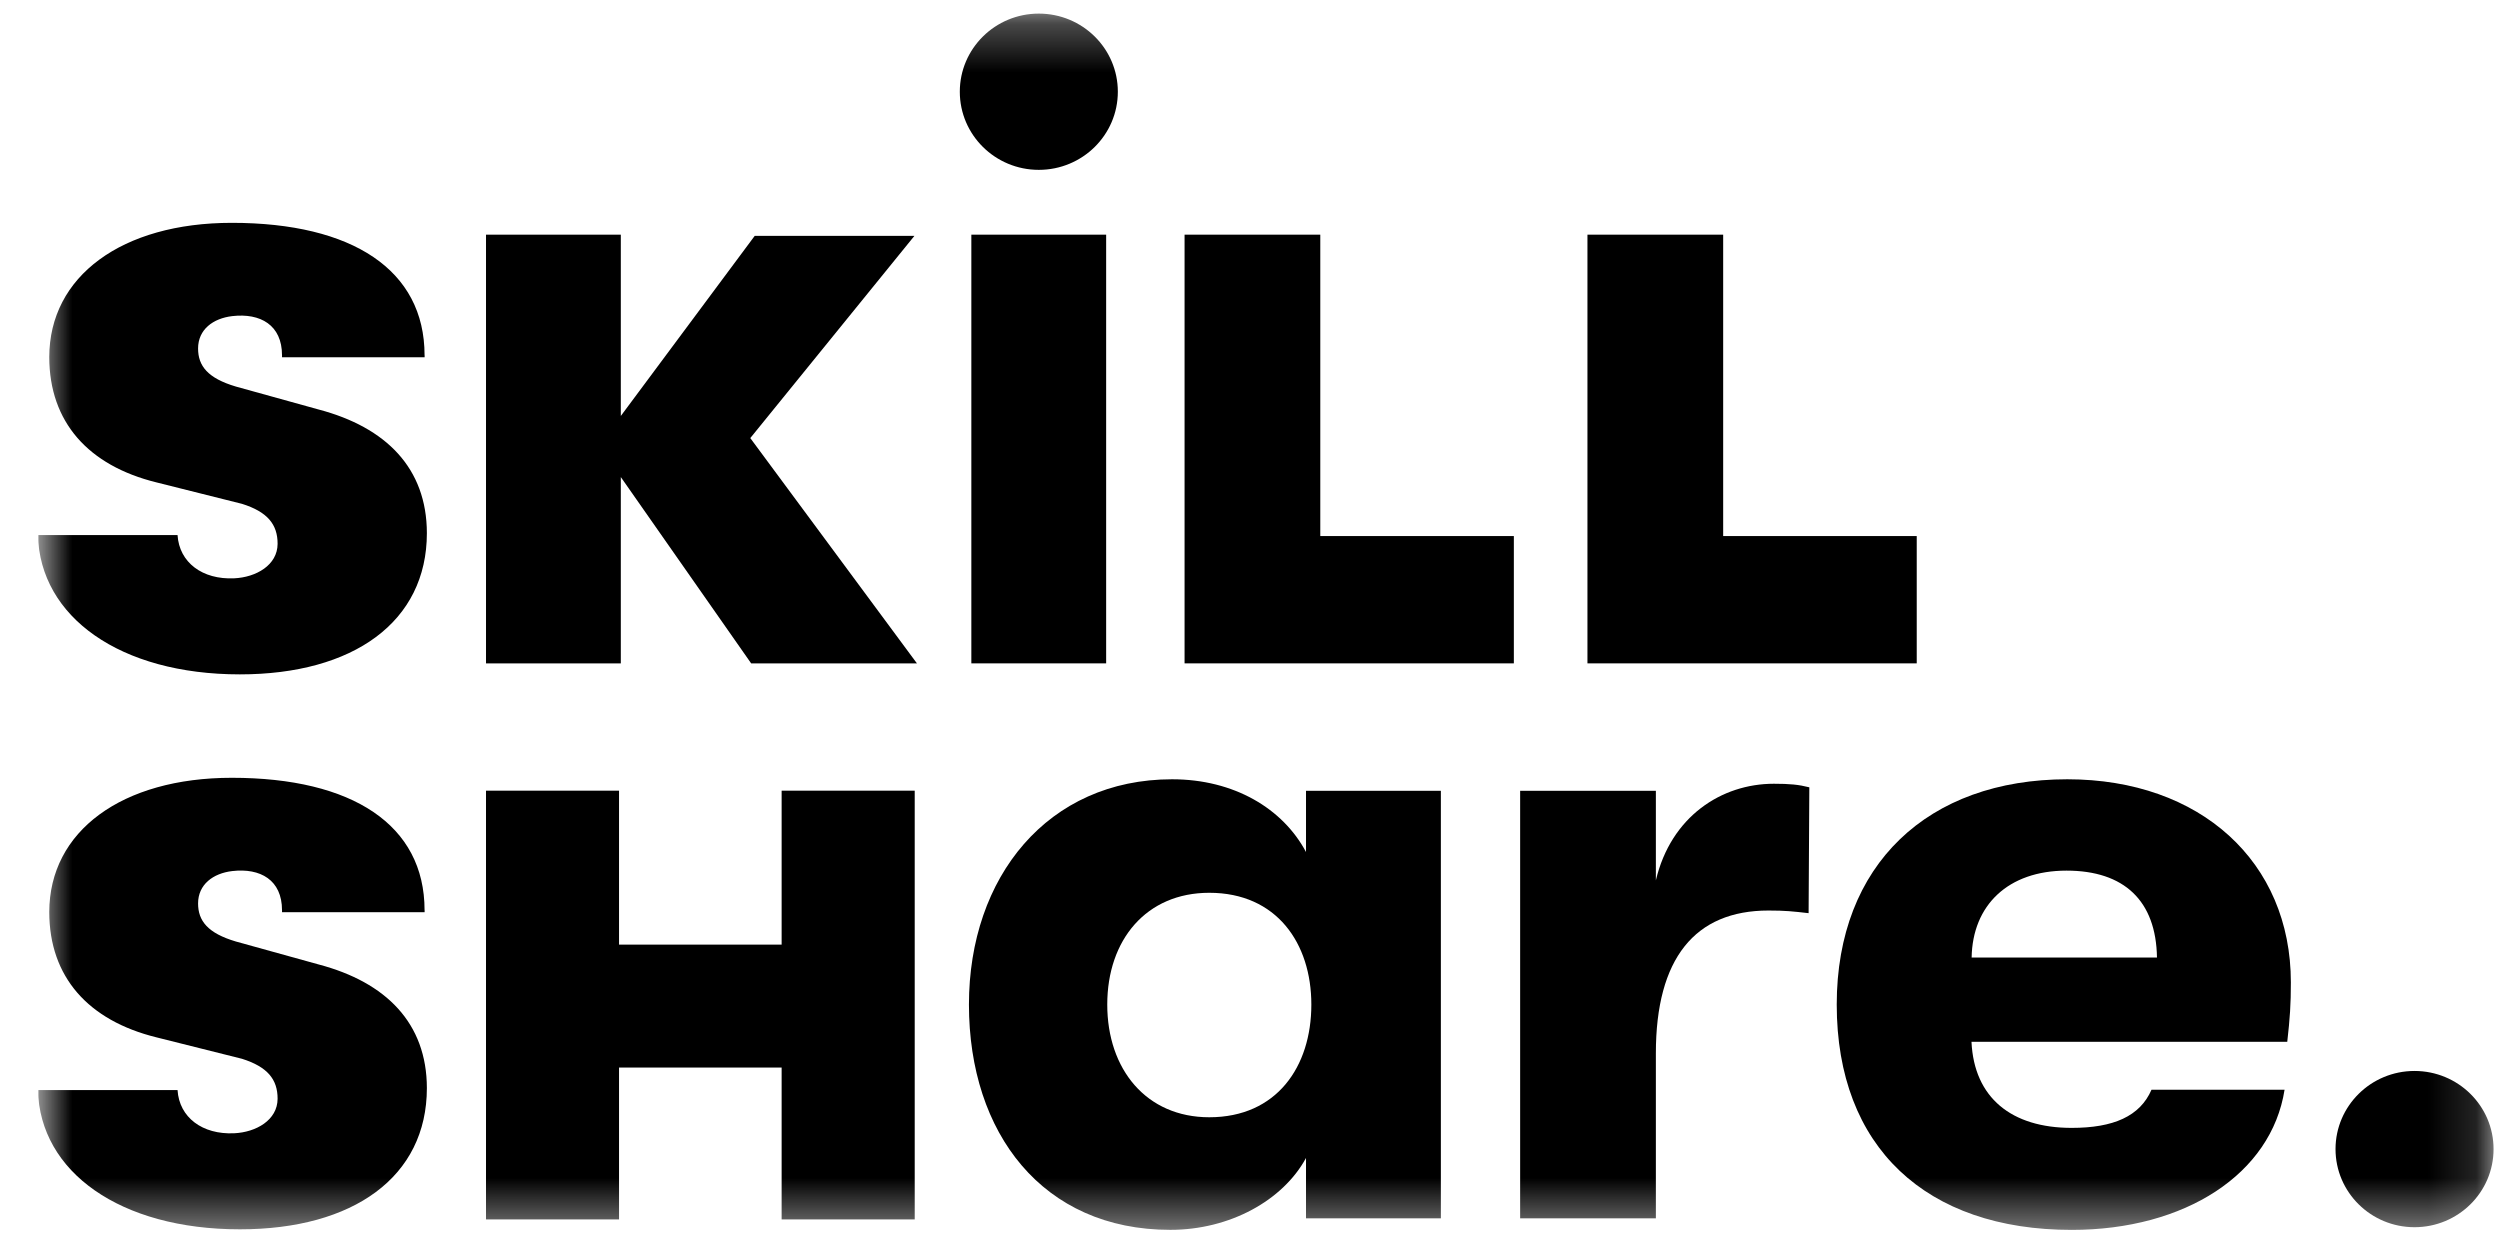 <svg width="52" height="26" viewBox="0 0 52 26" fill="none" xmlns="http://www.w3.org/2000/svg">
<g clip-path="url(#clip0_598_954)">
<mask id="mask0_598_954" style="mask-type:luminance" maskUnits="userSpaceOnUse" x="0" y="0" width="52" height="26">
<path d="M51.864 0.283H0.789V25.582H51.864V0.283Z" fill="white"/>
</mask>
<g mask="url(#mask0_598_954)">
<path d="M15.624 13.798L12.913 9.923V13.798H10.109V4.881H12.913V8.652L15.698 4.906H19.02L15.606 9.112L19.072 13.798H15.624Z" fill="black"/>
<path d="M50.222 25.526C51.13 25.526 51.866 24.799 51.866 23.901C51.866 23.004 51.13 22.276 50.222 22.276C49.315 22.276 48.579 23.004 48.579 23.901C48.579 24.799 49.315 25.526 50.222 25.526Z" fill="black"/>
<path d="M21.607 3.533C22.515 3.533 23.251 2.806 23.251 1.908C23.251 1.01 22.515 0.283 21.607 0.283C20.7 0.283 19.964 1.01 19.964 1.908C19.964 2.806 20.7 3.533 21.607 3.533Z" fill="black"/>
<path d="M23.008 4.881H20.204V13.798H23.008V4.881Z" fill="black"/>
<path d="M20.154 20.895C20.154 18.238 21.796 16.209 24.379 16.209C25.67 16.209 26.684 16.819 27.165 17.722V16.449H29.97V25.341H27.165V24.086C26.684 24.971 25.578 25.581 24.343 25.581C21.687 25.582 20.154 23.571 20.154 20.895ZM27.276 20.895C27.276 19.622 26.556 18.57 25.153 18.57C23.844 18.57 23.031 19.547 23.031 20.895C23.031 22.241 23.842 23.239 25.153 23.239C26.557 23.239 27.276 22.186 27.276 20.895Z" fill="black"/>
<path d="M31.619 16.449H34.442V18.312C34.755 16.984 35.807 16.302 36.896 16.302C37.228 16.302 37.413 16.32 37.634 16.376L37.619 18.994C37.287 18.956 37.135 18.939 36.785 18.939C35.254 18.939 34.442 19.935 34.442 21.909V25.341H31.619V16.449Z" fill="black"/>
<path d="M38.204 20.895C38.204 17.98 40.105 16.209 43 16.209C45.768 16.209 47.65 17.925 47.65 20.434C47.65 20.895 47.631 21.172 47.575 21.67H41.007C41.061 22.832 41.837 23.46 43.091 23.46C43.958 23.46 44.511 23.22 44.751 22.667H47.519C47.243 24.419 45.453 25.582 43.091 25.582C40.067 25.582 38.204 23.866 38.204 20.895ZM44.865 19.917C44.847 18.736 44.183 18.109 42.984 18.109C41.767 18.109 41.028 18.829 41.01 19.917H44.865Z" fill="black"/>
<path d="M27.462 11.15V4.881H24.639V11.241V13.798H27.462H31.488V11.15H27.462Z" fill="black"/>
<path d="M35.842 11.15V4.881H33.019V11.241V13.798H35.842H39.868V11.15H35.842Z" fill="black"/>
<path d="M16.258 16.446V19.648H12.876V16.446H10.109V19.648V22.205V25.364H12.876V22.205H16.258V25.364H19.026V22.205V19.648V16.446H16.258Z" fill="black"/>
<path d="M6.629 20.061L4.905 19.583C4.322 19.41 4.12 19.154 4.12 18.792C4.12 18.398 4.431 18.165 4.832 18.118C5.415 18.051 5.866 18.303 5.866 18.933V18.974H8.832V18.933H8.831C8.831 17.157 7.329 16.178 4.822 16.178C2.536 16.178 1.025 17.288 1.025 18.971C1.025 20.32 1.836 21.227 3.255 21.577L5.034 22.023C5.562 22.19 5.775 22.449 5.774 22.855C5.772 23.299 5.326 23.551 4.87 23.572C4.209 23.602 3.729 23.243 3.693 22.674H0.789C0.832 24.375 2.497 25.57 4.989 25.57C7.348 25.57 8.879 24.48 8.879 22.631C8.877 21.281 8.03 20.431 6.629 20.061Z" fill="black"/>
<path d="M6.629 8.518L4.905 8.04C4.322 7.867 4.12 7.611 4.12 7.249C4.12 6.854 4.431 6.622 4.832 6.575C5.415 6.508 5.866 6.76 5.866 7.39V7.431H8.832V7.39H8.831C8.831 5.614 7.329 4.635 4.822 4.635C2.536 4.635 1.025 5.745 1.025 7.428C1.025 8.777 1.836 9.684 3.255 10.034L5.034 10.48C5.562 10.646 5.775 10.906 5.774 11.312C5.772 11.756 5.326 12.008 4.87 12.029C4.209 12.059 3.729 11.7 3.693 11.13H0.789C0.832 12.832 2.497 14.027 4.989 14.027C7.348 14.027 8.879 12.937 8.879 11.088C8.877 9.738 8.03 8.888 6.629 8.518Z" fill="black"/>
</g>
</g>
<defs>
<clipPath id="clip0_598_954">
<rect width="51.2" height="25.6" fill="white" transform="translate(0.795 0.2)"/>
</clipPath>
</defs>
</svg>

